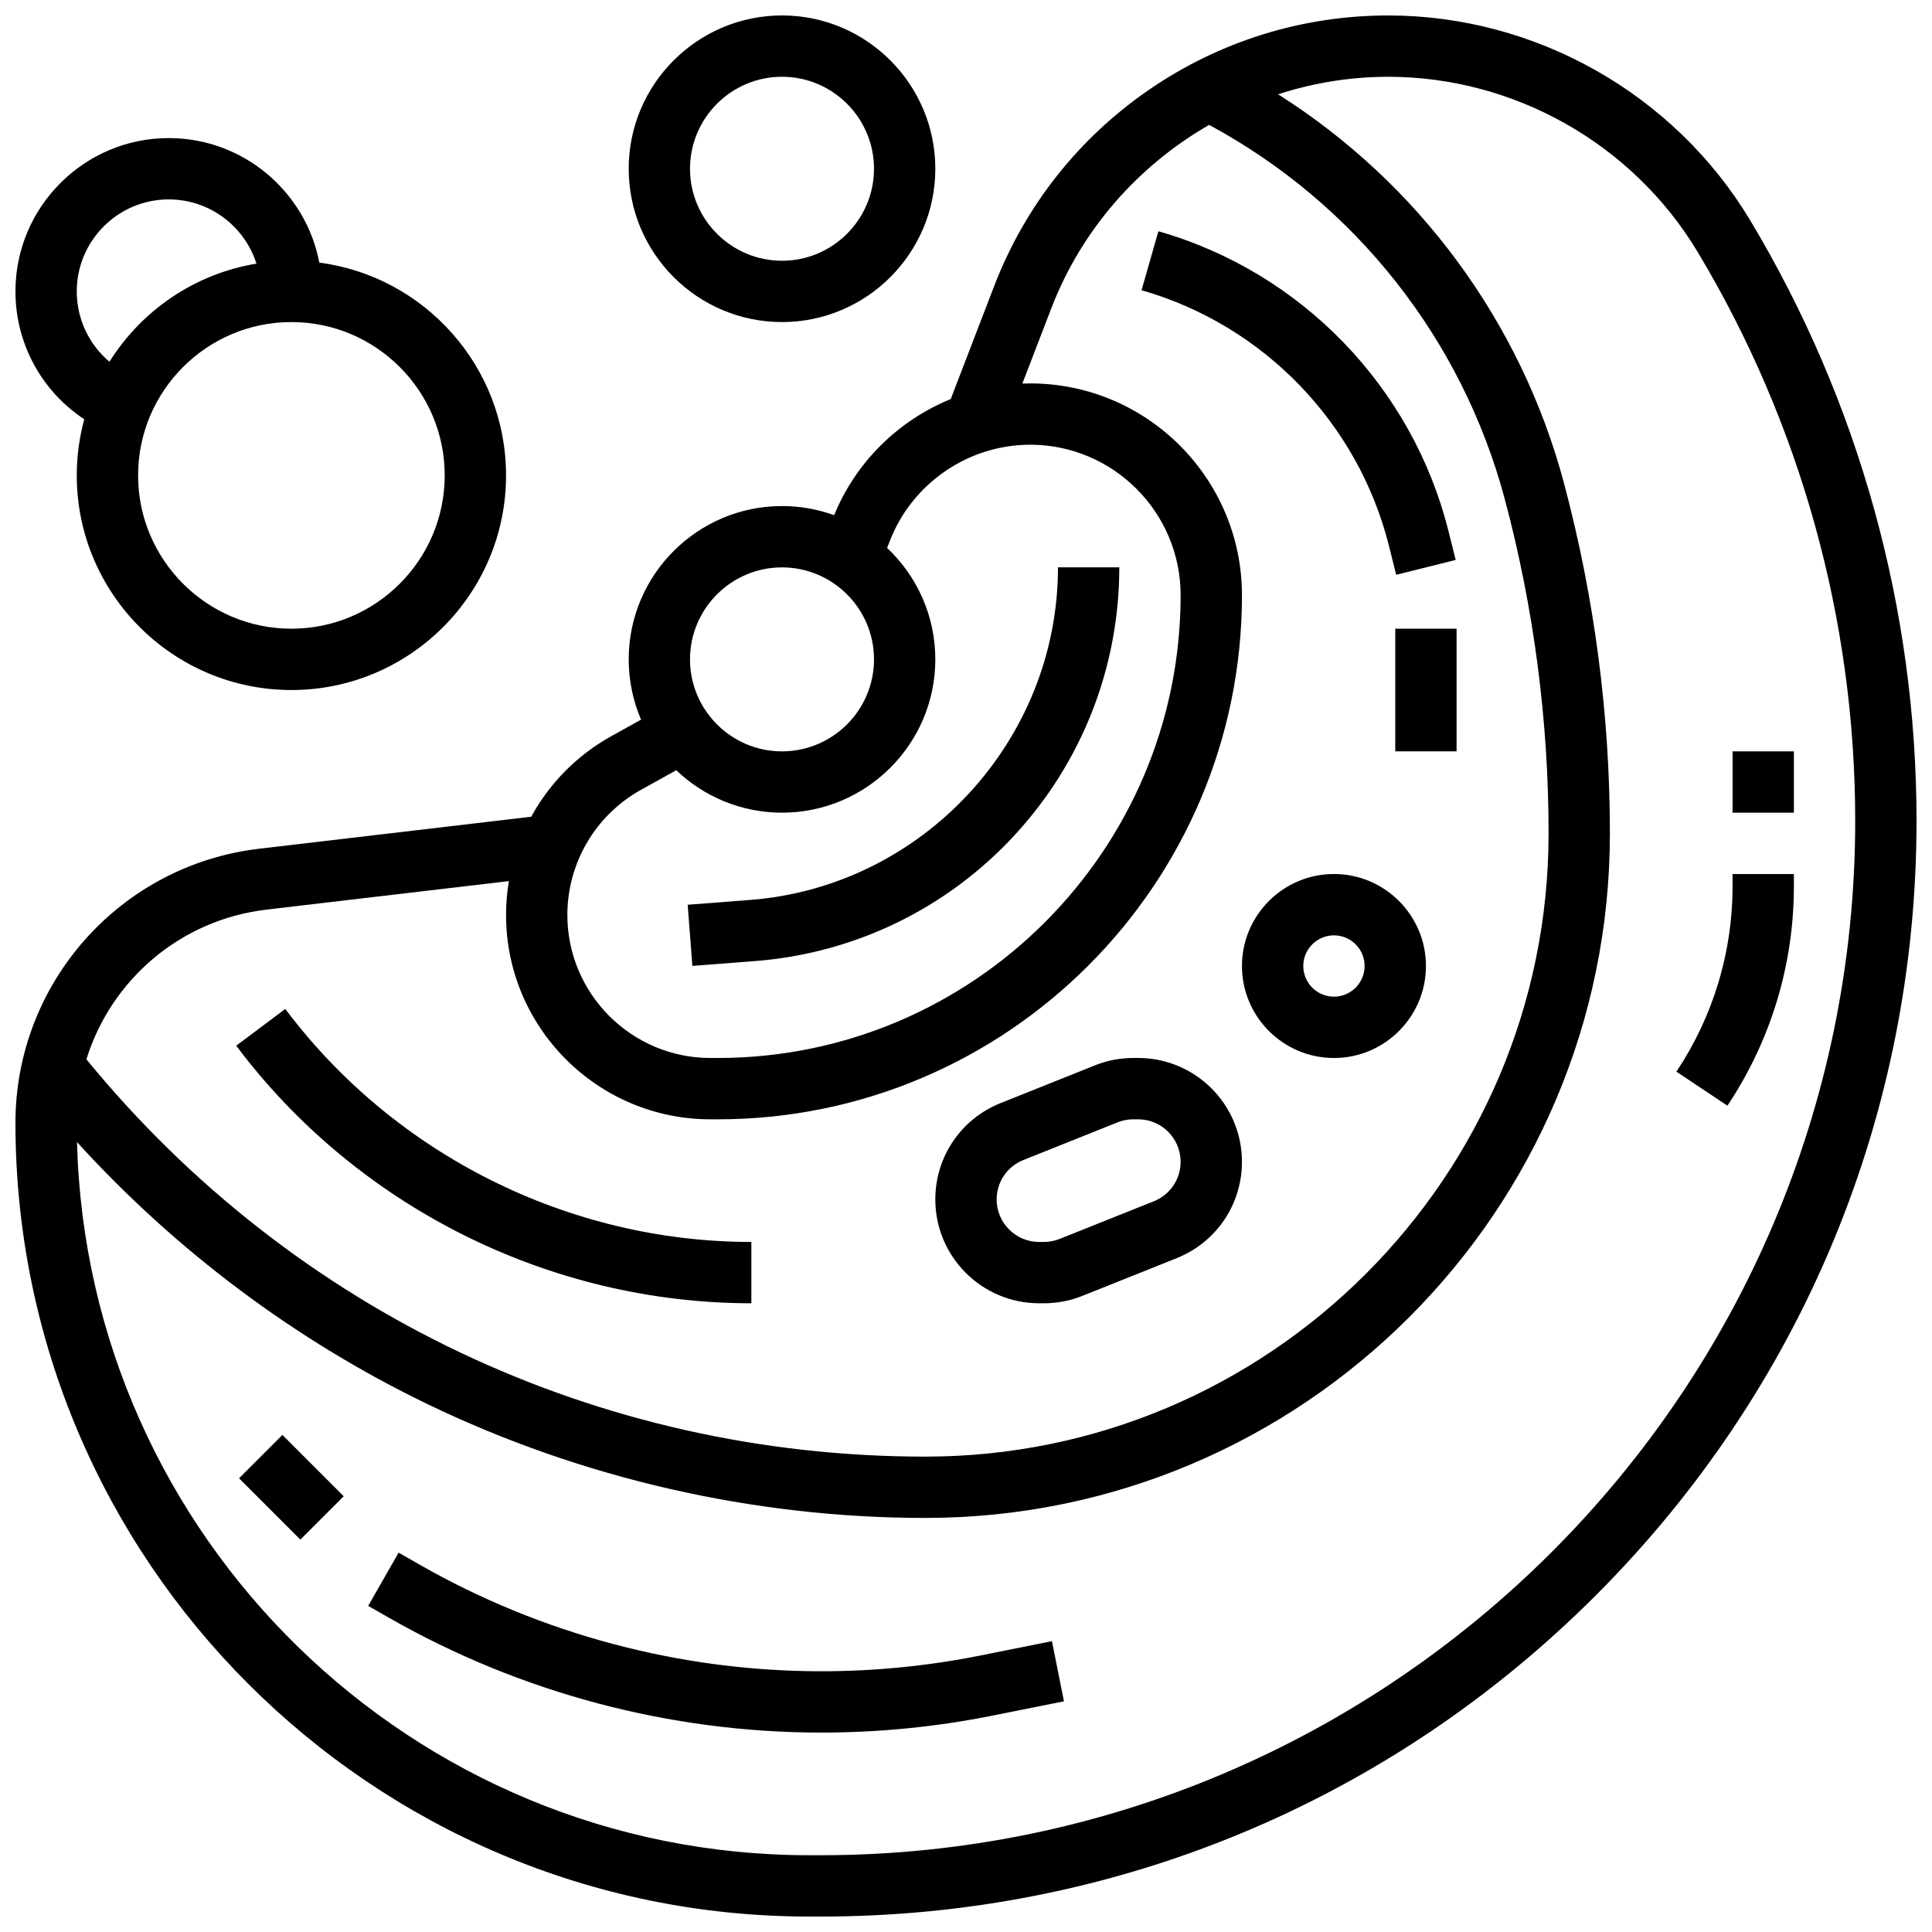 <?xml version="1.0" encoding="UTF-8"?>
<!-- Uploaded to: ICON Repo, www.iconrepo.com, Generator: ICON Repo Mixer Tools -->
<svg width="800px" height="800px" version="1.1" viewBox="144 144 512 512" xmlns="http://www.w3.org/2000/svg">
 <defs>
  <clipPath id="c">
   <path d="m148.09 148.09h503.81v503.81h-503.81z"/>
  </clipPath>
  <clipPath id="b">
   <path d="m148.09 180h130.91v147h-130.91z"/>
  </clipPath>
  <clipPath id="a">
   <path d="m310 148.09h82v81.906h-82z"/>
  </clipPath>
 </defs>
 <path d="m344 398.7c26.371-2.027 50.789-13.832 68.758-33.238s27.867-44.656 27.867-71.105h-16.25c0 45.902-35.852 84.617-81.621 88.141l-16.516 1.27 1.246 16.203z"/>
 <g clip-path="url(#c)">
  <path d="m607.84 202.42c-20.105-33.508-56.871-54.324-95.945-54.324-22.715 0-44.621 6.797-63.344 19.656-18.727 12.859-32.934 30.863-41.086 52.066l-11.512 29.938c-13.77 5.617-25.105 16.598-30.895 30.773-4.32-1.562-8.969-2.418-13.816-2.418-22.402 0-40.629 18.227-40.629 40.629 0 5.668 1.172 11.066 3.277 15.973l-7.918 4.398c-9.094 5.051-16.363 12.512-21.195 21.332l-72.094 8.48c-36.824 4.332-64.59 35.559-64.59 72.633 0 115.99 94.363 210.35 210.35 210.35h3.062c77.57 0 150.49-30.207 205.34-85.055 54.848-54.848 85.055-127.77 85.055-205.34 0-56.031-15.234-111.04-44.062-159.09zm-256.6 91.941c13.441 0 24.379 10.938 24.379 24.379 0 13.441-10.938 24.379-24.379 24.379-13.441 0-24.379-10.938-24.379-24.379 0-13.441 10.938-24.379 24.379-24.379zm-37.379 58.957 9.355-5.199c7.297 6.961 17.168 11.25 28.023 11.25 22.402 0 40.629-18.227 40.629-40.629 0-11.633-4.922-22.129-12.777-29.539 0.191-0.492 0.398-0.977 0.582-1.469 5.805-15.477 20.805-25.875 37.332-25.875 21.984 0 39.871 17.887 39.871 39.871 0 67.629-55.02 122.65-122.65 122.65h-1.957c-20.902 0-37.914-17.008-37.914-37.914 0-13.762 7.473-26.461 19.504-33.145zm-99.281 31.746 64.277-7.562c-0.492 2.934-0.746 5.93-0.746 8.961-0.004 29.867 24.297 54.168 54.164 54.168h1.957c76.59 0 138.9-62.309 138.9-138.9 0-30.945-25.18-56.121-56.125-56.121-0.691 0-1.383 0.016-2.07 0.039l7.691-19.992c8.02-20.852 23.082-37.801 41.805-48.555 38.586 20.785 67.023 56.703 78.352 99.176 7.699 28.883 11.605 58.688 11.605 88.582 0 91.07-74.09 165.16-165.16 165.16-86.727 0-167.52-38.32-222.33-105.29 6.5-20.984 24.844-36.973 47.68-39.66zm146.92 250.59h-3.062c-105.32 0-191.31-84.316-194.03-188.99 26.148 28.758 57.918 52.574 92.883 69.441 40.898 19.734 86.523 30.164 131.94 30.164 100.03 0 181.41-81.379 181.41-181.41 0-31.309-4.09-62.52-12.156-92.77-11.422-42.836-38.648-79.609-75.777-103.1 9.301-3.016 19.129-4.641 29.184-4.641 33.402 0 64.824 17.793 82.008 46.434 27.312 45.52 41.75 97.641 41.75 150.72 0 151.17-122.98 274.15-274.15 274.15z"/>
 </g>
 <path d="m207.35 535.76 11.492-11.492 16.25 16.25-11.492 11.492z"/>
 <path d="m403.79 582.73c-13.836 2.769-28.008 4.172-42.117 4.172-37.309 0-74.156-9.785-106.55-28.297l-5.488-3.137-8.062 14.109 5.488 3.137c34.848 19.91 74.48 30.438 114.61 30.438 15.18 0 30.422-1.508 45.305-4.488l18.988-3.797-3.188-15.938z"/>
 <path d="m603.15 343.12h16.25v16.25h-16.25z"/>
 <path d="m603.15 378.83c0 17.559-5.148 34.559-14.887 49.168l13.523 9.016c11.523-17.289 17.613-37.41 17.613-58.184v-3.207h-16.25z"/>
 <g clip-path="url(#b)">
  <path d="m166.33 255.11c-1.289 4.742-1.988 9.727-1.988 14.871 0 31.363 25.516 56.883 56.883 56.883 31.363 0 56.883-25.516 56.883-56.883 0-28.855-21.605-52.746-49.484-56.387-3.582-18.766-20.105-33-39.902-33-22.402 0-40.629 18.227-40.629 40.629 0 13.855 6.973 26.461 18.238 33.887zm95.523 14.871c0 22.402-18.227 40.629-40.629 40.629-22.402 0-40.629-18.227-40.629-40.629s18.227-40.629 40.629-40.629c22.402-0.004 40.629 18.223 40.629 40.629zm-73.133-73.137c10.879 0 20.113 7.164 23.242 17.02-16.402 2.699-30.457 12.438-38.957 26-5.41-4.551-8.664-11.309-8.664-18.641 0-13.441 10.938-24.379 24.379-24.379z"/>
 </g>
 <g clip-path="url(#a)">
  <path d="m351.24 229.35c22.402 0 40.629-18.227 40.629-40.629s-18.227-40.629-40.629-40.629c-22.402 0-40.629 18.227-40.629 40.629s18.227 40.629 40.629 40.629zm0-65.008c13.441 0 24.379 10.938 24.379 24.379s-10.938 24.379-24.379 24.379c-13.441 0-24.379-10.938-24.379-24.379s10.938-24.379 24.379-24.379z"/>
 </g>
 <path d="m419.38 489.38h1.262c3.516 0 6.953-0.66 10.215-1.969l24.98-9.992c10.504-4.199 17.293-14.227 17.293-25.535 0-15.172-12.34-27.512-27.508-27.512h-1.262c-3.516 0-6.953 0.66-10.215 1.969l-24.98 9.992c-10.508 4.203-17.297 14.227-17.297 25.539 0 15.168 12.34 27.508 27.512 27.508zm-4.184-37.957 24.98-9.992c1.336-0.535 2.742-0.805 4.18-0.805h1.262c6.207 0 11.258 5.051 11.258 11.258 0 4.629-2.777 8.73-7.074 10.449l-24.98 9.992c-1.336 0.535-2.742 0.805-4.18 0.805h-1.262c-6.207 0-11.258-5.051-11.258-11.258 0-4.629 2.777-8.73 7.074-10.449z"/>
 <path d="m497.51 424.38c13.441 0 24.379-10.934 24.379-24.379 0-13.441-10.934-24.379-24.379-24.379-13.441 0-24.379 10.934-24.379 24.379 0 13.445 10.934 24.379 24.379 24.379zm0-32.504c4.481 0 8.125 3.644 8.125 8.125 0 4.481-3.644 8.125-8.125 8.125s-8.125-3.644-8.125-8.125c-0.004-4.477 3.644-8.125 8.125-8.125z"/>
 <path d="m513.76 310.61h16.25v32.504h-16.25z"/>
 <path d="m512.1 288.71 1.906 7.617 15.766-3.941-1.906-7.617c-9.551-38.207-39.012-68.668-76.879-79.484l-4.465 15.629c32.301 9.227 57.43 35.207 65.578 67.797z"/>
 <path d="m343.12 489.38v-16.25c-48.34 0-94.512-23.086-123.52-61.758l-13 9.75c32.055 42.742 83.09 68.258 136.52 68.258z"/>
</svg>